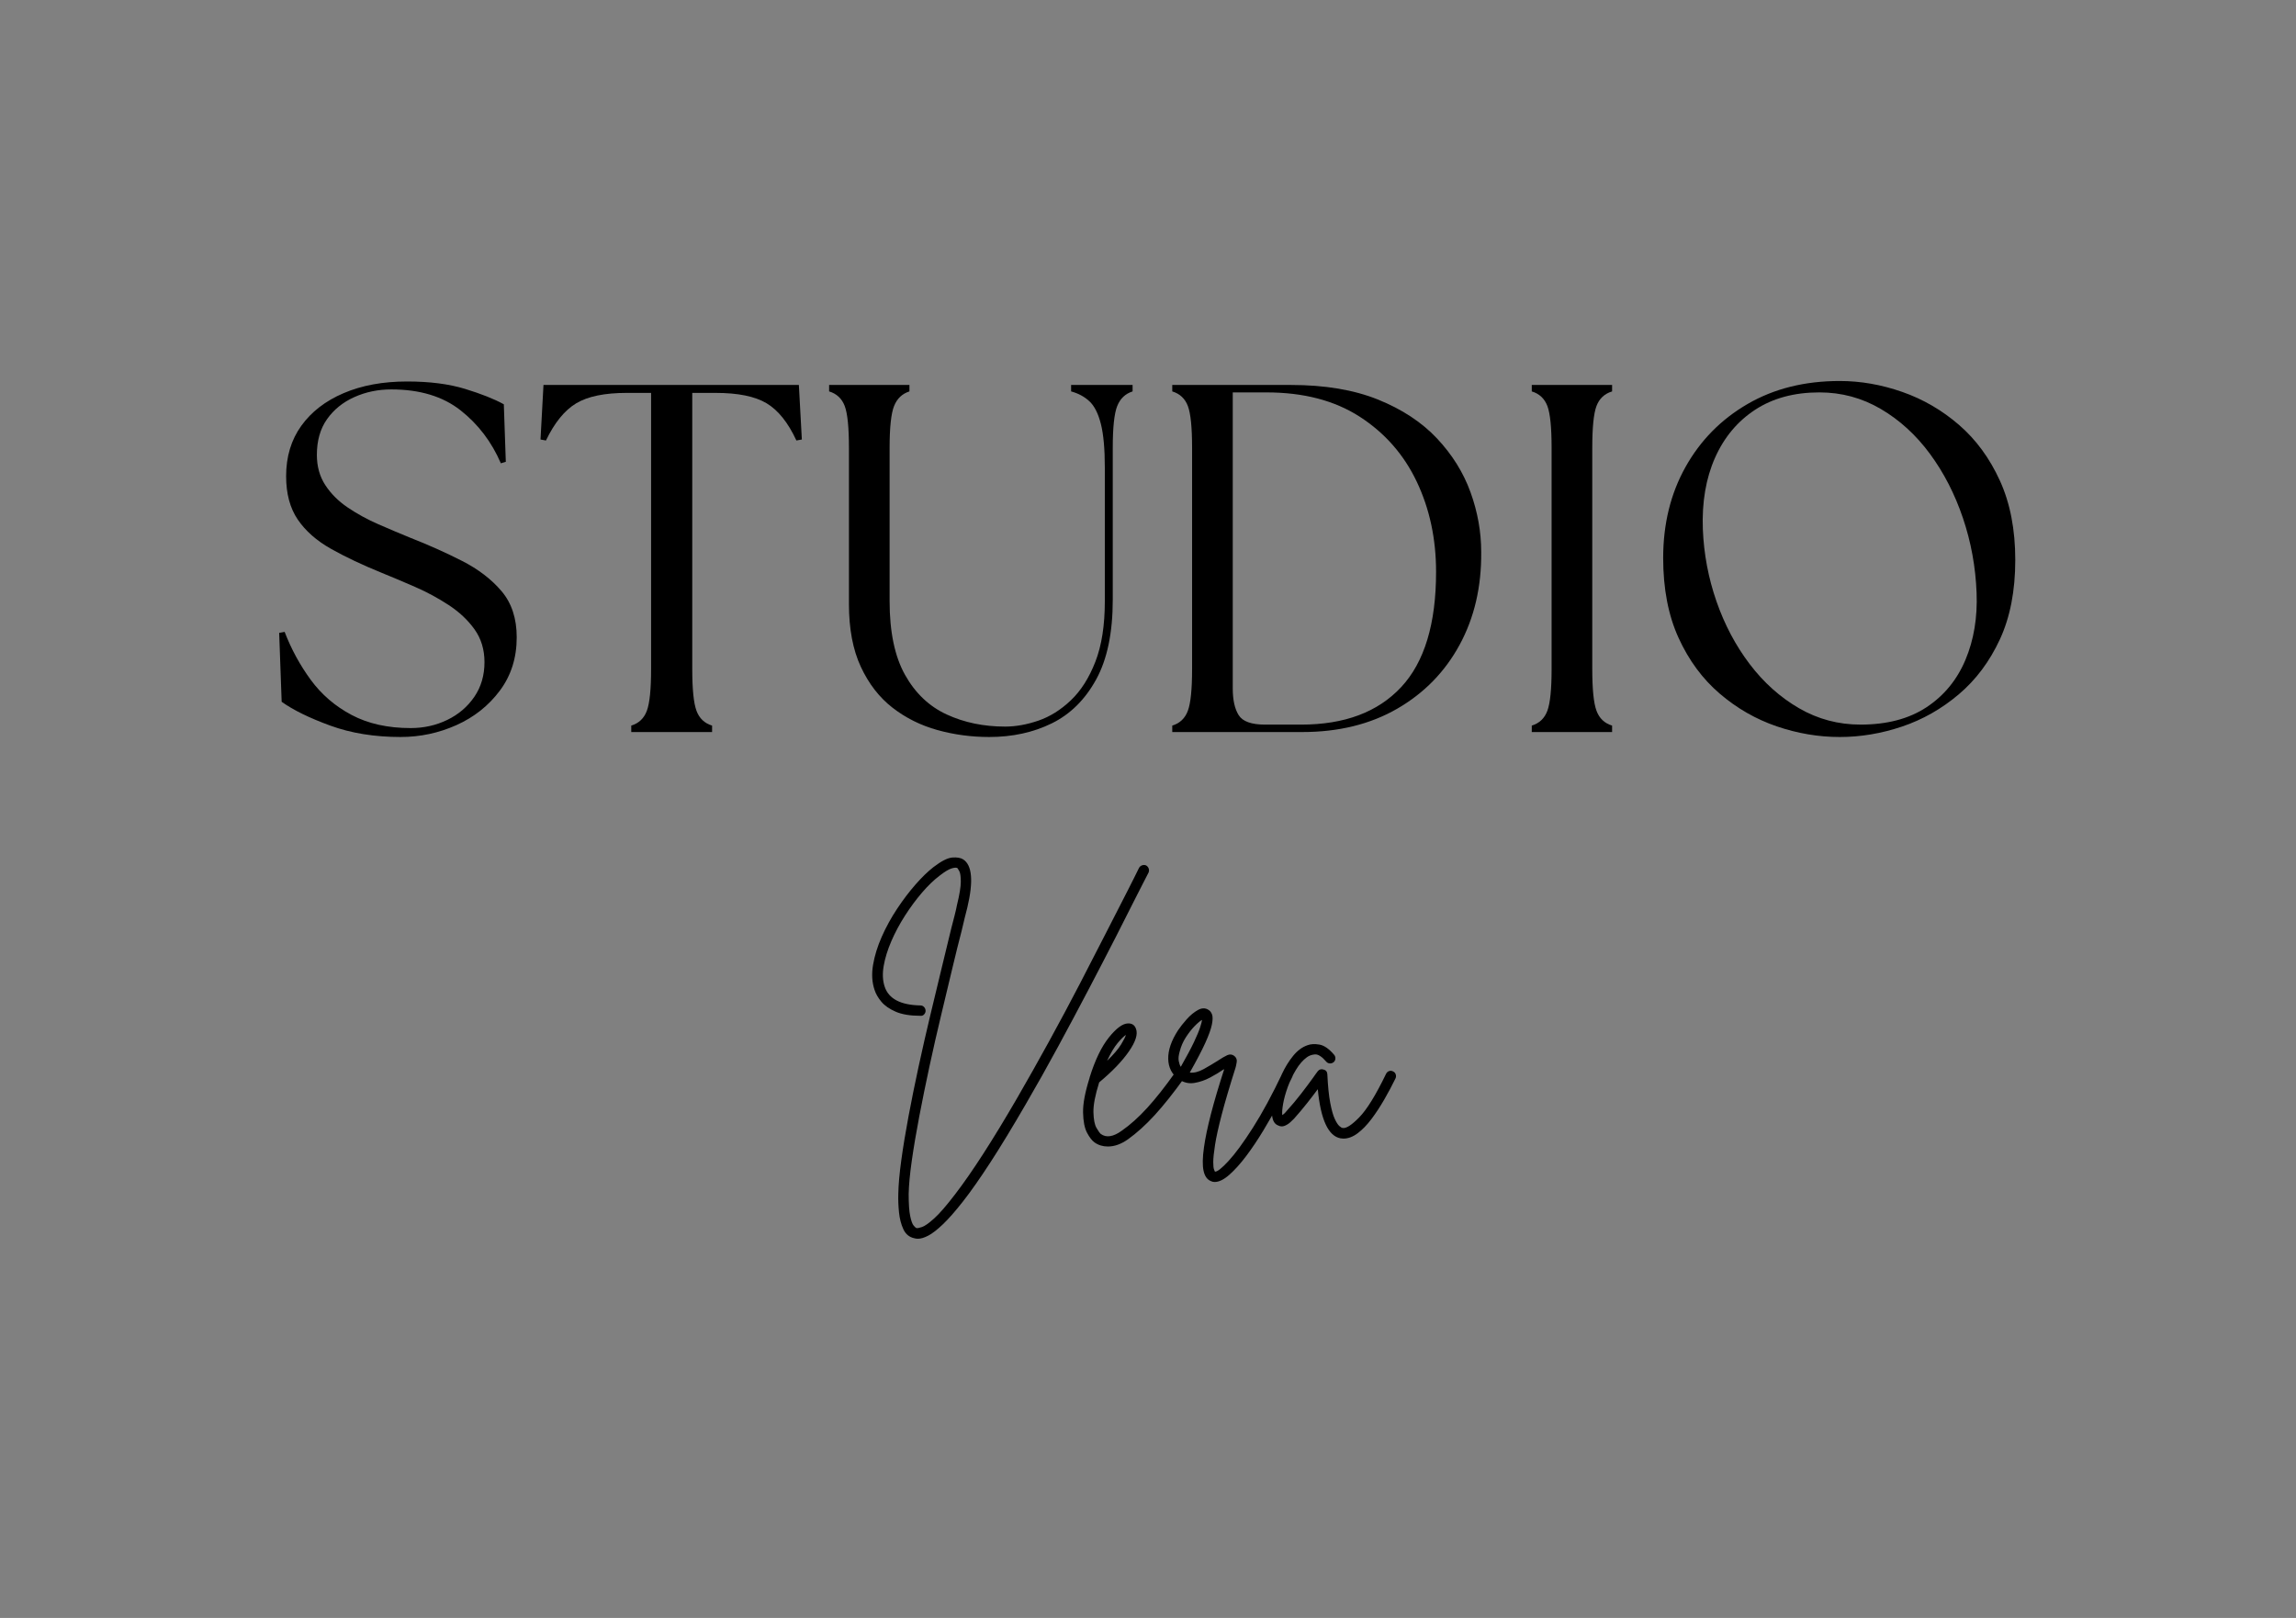 <?xml version="1.0" encoding="UTF-8"?>
<!-- Creator: CorelDRAW -->
<svg xmlns="http://www.w3.org/2000/svg" xmlns:xlink="http://www.w3.org/1999/xlink" xmlns:xodm="http://www.corel.com/coreldraw/odm/2003" xml:space="preserve" width="210mm" height="148mm" version="1.1" style="shape-rendering:geometricPrecision; text-rendering:geometricPrecision; image-rendering:optimizeQuality; fill-rule:evenodd; clip-rule:evenodd" viewBox="0 0 21000 14800">
 <rect x="0" y="0" width="21000" height="14800" fill="#808080" stroke="none"/>
 <defs>
  <style type="text/css">
   <![CDATA[
    .fil1 {fill:black;fill-rule:nonzero}
    .fil0 {fill:white;fill-rule:nonzero}
   ]]>
  </style>
 </defs>
 <g id="Layer_x0020_1">
  <polygon class="fil0" points="-92240.8,-18921.57 -56680.8,-18921.57 -56680.8,26798.43 -92240.8,26798.43 "></polygon>
  <g id="_1880012310976">
   <path class="fil1" d="M3664.69 6741.79c-238.87,0 -453.56,-34.77 -644.06,-104.32 -190.5,-69.55 -338.66,-142.13 -444.5,-217.71l-22.68 -630.47 49.9 -9.08c60.46,157.25 139.84,303.14 238.11,437.7 98.29,134.57 223.01,241.91 374.22,322.03 151.17,80.14 331.1,120.21 539.73,120.21 120.94,0 232.83,-24.95 335.65,-74.85 102.81,-49.88 185.21,-120.19 247.19,-210.91 61.98,-90.71 92.97,-196.54 92.97,-317.49 0,-114.91 -30.23,-214.69 -90.69,-299.37 -60.49,-84.66 -139.1,-158.74 -235.86,-222.23 -96.77,-63.49 -198.84,-118.69 -306.18,-165.56 -107.33,-46.86 -209.38,-89.94 -306.14,-129.26 -178.41,-72.57 -333.38,-145.9 -464.91,-219.98 -131.54,-74.08 -232.83,-163.28 -303.89,-267.61 -71.07,-104.33 -106.59,-236.62 -106.59,-396.87 0,-178.41 46.12,-331.86 138.33,-460.38 92.22,-128.5 221.49,-228.28 387.8,-299.35 166.3,-71.06 359.83,-106.58 580.57,-106.58 205.63,0 382.52,22.68 530.69,68.01 148.15,45.36 266.08,92.24 353.76,140.62l18.16 526.15 -45.36 13.6c-84.68,-196.54 -207.89,-358.31 -369.67,-485.32 -161.76,-127.01 -372.67,-190.5 -632.72,-190.5 -120.95,0 -233.59,23.44 -337.91,70.3 -104.32,46.88 -187.48,114.16 -249.46,201.85 -61.98,87.69 -92.98,196.54 -92.98,326.55 0,105.85 25.71,198.08 77.12,276.69 51.4,78.61 119.43,146.65 204.1,204.1 84.65,57.45 176.88,108.1 276.67,151.94 99.78,43.87 198.05,85.44 294.82,124.75 169.33,66.52 328.08,137.58 476.25,213.16 148.16,75.6 268.37,167.83 360.58,276.69 92.22,108.85 138.34,249.46 138.34,421.82 0,187.46 -51.41,350 -154.21,487.57 -102.81,137.58 -235.1,242.66 -396.88,315.23 -161.77,72.59 -331.86,108.87 -510.27,108.87z"></path>
   <path class="fil1" d="M5773.66 6696.43l0 -58.96c69.55,-21.17 117.18,-66.53 142.89,-136.08 25.71,-69.54 38.55,-196.55 38.55,-380.99l0 -2526.39 -222.25 0c-202.61,0 -356.82,31.75 -462.64,95.25 -105.84,63.51 -198.08,176.91 -276.68,340.18l-49.9 -9.07 27.22 -498.92 2335.88 0 27.21 498.92 -49.89 9.07c-75.58,-163.27 -166.3,-276.67 -272.12,-340.18 -105.84,-63.5 -261.57,-95.25 -467.19,-95.25l-213.17 0 0 2526.39c0,184.44 12.84,311.45 38.55,380.99 25.7,69.55 73.31,114.91 142.87,136.08l0 58.96 -739.33 0z"></path>
   <path class="fil1" d="M9048.32 6741.79c-163.29,0 -321.29,-21.16 -473.99,-63.51 -152.69,-42.33 -289.53,-110.36 -410.47,-204.1 -120.96,-93.73 -217.72,-218.46 -290.3,-374.19 -72.56,-155.73 -108.85,-346.98 -108.85,-573.77l0 -1428.74c0,-187.48 -12.85,-315.23 -38.56,-383.27 -25.71,-68.04 -73.32,-112.64 -142.86,-133.81l0 -58.95 734.78 0 0 58.95c-66.53,21.17 -113.4,65.77 -140.61,133.81 -27.23,68.04 -40.83,195.79 -40.83,383.27l0 1401.54c0,281.19 46.87,505.72 140.61,673.53 93.73,167.82 220.74,288.78 381.01,362.87 160.25,74.08 338.66,111.13 535.21,111.13 96.76,0 198.06,-18.16 303.89,-54.44 105.83,-36.28 204.86,-98.26 297.08,-185.97 92.22,-87.69 167.06,-205.61 224.52,-353.78 57.45,-148.15 86.18,-332.61 86.18,-553.34l0 -1220.12c0,-172.36 -12.09,-306.17 -36.28,-401.42 -24.2,-95.24 -58.97,-164.03 -104.33,-206.36 -45.36,-42.32 -101.3,-72.56 -167.82,-90.72l0 -58.95 562.44 0 0 58.95c-66.53,21.17 -113.4,65.77 -140.61,133.81 -27.23,68.04 -40.83,195.79 -40.83,383.27l0 1387.91c0,302.39 -50.65,545.8 -151.94,730.25 -101.31,184.46 -236.62,318.26 -405.95,401.42 -169.34,83.16 -359.83,124.73 -571.49,124.73z"></path>
   <path class="fil1" d="M10721.83 6696.43l0 -58.96c69.54,-21.17 117.16,-66.53 142.87,-136.08 25.71,-69.54 38.56,-196.55 38.56,-380.99l0 -2022.92c0,-187.48 -12.85,-315.23 -38.56,-383.27 -25.71,-68.04 -73.33,-112.64 -142.87,-133.81l0 -58.95 1084.02 0c311.45,0 577.55,44.6 798.29,133.8 220.74,89.21 400.66,207.89 539.75,356.06 139.1,148.17 241.15,312.21 306.16,492.12 65.01,179.9 97.52,362.1 97.52,546.55 3.01,317.5 -62.76,600.21 -197.3,848.16 -134.56,247.97 -325.06,442.99 -571.51,585.11 -246.45,142.13 -535.96,213.18 -868.58,213.18l-1188.35 0zm553.34 -399.14c0,105.84 18.16,187.48 54.44,244.93 36.28,57.45 116.42,86.17 240.38,86.17l331.11 0c396.13,0 700.78,-114.16 913.96,-342.45 213.18,-228.3 319.76,-579.81 319.76,-1054.54 0,-302.38 -58.97,-577.53 -176.89,-825.5 -117.93,-247.94 -291.8,-446 -521.6,-594.16 -229.82,-148.17 -514.05,-222.25 -852.71,-222.25l-308.45 0 0 2707.8z"></path>
   <path class="fil1" d="M14010.04 6696.43l0 -58.96c69.54,-21.17 117.16,-66.53 142.87,-136.08 25.71,-69.54 38.56,-196.55 38.56,-380.99l0 -2022.92c0,-187.48 -12.85,-315.23 -38.56,-383.27 -25.71,-68.04 -73.33,-112.64 -142.87,-133.81l0 -58.95 734.78 0 0 58.95c-69.55,21.17 -117.17,65.77 -142.88,133.81 -25.71,68.04 -38.56,195.79 -38.56,383.27l0 2022.92c0,184.44 12.85,311.45 38.56,380.99 25.71,69.55 73.33,114.91 142.88,136.08l0 58.96 -734.78 0z"></path>
   <path class="fil1" d="M16826.65 6741.79c-193.52,0 -385.53,-32.51 -576.03,-97.52 -190.5,-65.01 -364.36,-164.8 -521.6,-299.37 -157.25,-134.54 -282.74,-304.64 -376.47,-510.25 -93.74,-205.62 -140.61,-449.03 -140.61,-730.25 0,-311.44 68.04,-588.89 204.12,-832.3 136.06,-243.42 325.06,-435.43 566.96,-576.04 241.9,-140.61 523.1,-210.9 843.63,-210.9 190.5,0 381,33.25 571.5,99.78 190.49,66.52 363.61,167.07 519.34,301.62 155.73,134.57 280.46,304.65 374.19,510.27 93.74,205.61 140.61,447.52 140.61,725.72 0,281.2 -46.87,523.1 -140.61,725.7 -93.73,202.6 -219.22,370.42 -376.47,503.47 -157.24,133.05 -330.34,231.33 -519.32,294.83 -189,63.49 -378.74,95.24 -569.24,95.24zm-1251.85 -1900.46c9.08,226.79 50.65,446.77 124.73,659.94 74.09,213.17 175.38,404.43 303.9,573.77 128.5,169.33 278.93,303.89 451.29,403.67 172.36,99.8 359.83,149.68 562.43,149.68 241.9,0 442.97,-52.92 603.25,-158.76 160.25,-105.82 278.94,-250.21 356.06,-433.16 77.09,-182.93 111.12,-387.79 102.05,-614.57 -9.08,-235.86 -50.67,-463.4 -124.73,-682.62 -74.09,-219.22 -174.62,-415 -301.63,-587.37 -127.01,-172.36 -276.68,-309.18 -449.03,-410.49 -172.36,-101.29 -359.83,-151.93 -562.43,-151.93 -229.82,0 -425.6,52.91 -587.37,158.73 -161.78,105.85 -284.23,252.5 -367.39,439.98 -83.16,187.48 -120.2,405.19 -111.13,653.13z"></path>
   <path class="fil1" d="M10482.73 7916.65l0 0c11.65,6.66 19.56,16.22 23.71,28.7 4.17,12.49 3.75,24.55 -1.24,36.2 -13.31,24.96 -28.7,54.92 -46.18,89.86 -17.48,34.95 -37.03,73.23 -58.67,114.83 -53.25,106.51 -117.74,233.82 -193.46,381.93 -75.72,148.11 -158.5,307.87 -248.37,479.28 -89.86,171.4 -183.47,346.97 -280.83,526.7 -97.36,179.73 -195.96,355.3 -295.8,526.71 -121.49,209.68 -229.24,386.91 -323.26,531.7 -94.03,144.78 -176.82,262.93 -248.38,354.46 -71.56,91.53 -133.55,162.26 -185.97,212.18 -52.42,49.93 -96.94,84.45 -133.55,103.6 -36.61,19.13 -68.23,28.7 -94.85,28.7 -11.65,0 -23.3,-1.66 -34.95,-4.99 -44.94,-9.98 -77.8,-37.45 -98.6,-82.38 -20.8,-44.93 -34.12,-96.93 -39.94,-156.01 -5.83,-59.08 -7.91,-115.24 -6.24,-168.5 1.66,-83.2 10.81,-185.55 27.46,-307.03 16.64,-121.49 38.68,-255.45 66.15,-401.89 27.45,-146.45 58.24,-298.31 92.36,-455.57 34.11,-157.26 69.48,-312.45 106.09,-465.55 36.61,-153.1 71.55,-298.3 104.84,-435.59 33.28,-137.29 62.4,-257.53 87.37,-360.71 11.64,-44.93 22.04,-85.29 31.2,-121.07 9.15,-35.78 16.23,-66.98 21.22,-93.6 23.3,-94.86 34.94,-166.01 34.94,-213.44 0,-47.42 -4.57,-79.46 -13.72,-96.11 -9.16,-16.63 -14.57,-25.79 -16.23,-27.44 -9.98,-6.66 -28.29,-5.84 -54.91,2.49 -26.64,8.32 -62.41,29.95 -107.35,64.9 -53.25,39.94 -107.34,91.95 -162.25,156.01 -54.92,64.08 -106.92,134.39 -156.02,210.93 -49.09,76.56 -90.69,154.36 -124.81,233.41 -34.11,79.04 -57.41,154.35 -69.89,225.9 -12.48,71.57 -9.57,134.8 8.73,189.72 36.62,111.5 145.62,168.91 327.01,172.24 13.32,0 24.55,4.99 33.7,14.97 9.15,10 13.73,21.64 13.73,34.95 0,11.65 -4.58,22.47 -13.73,32.45 -9.15,9.99 -20.38,14.15 -33.7,12.49 -93.19,0 -168.5,-12.49 -225.91,-37.45 -57.41,-24.96 -101.1,-55.33 -131.05,-91.11 -29.96,-35.78 -50.76,-71.97 -62.41,-108.59 -23.3,-68.23 -27.87,-144.36 -13.73,-228.4 14.15,-84.04 40.77,-170.16 79.89,-258.36 39.1,-88.21 85.7,-173.07 139.79,-254.63 54.08,-81.54 110.24,-155.59 168.49,-222.16 58.25,-66.56 113.16,-119.81 164.75,-159.75 71.56,-54.92 128.98,-84.04 172.24,-87.38 43.27,-3.32 76.55,2.5 99.85,17.48 81.55,53.25 94.02,199.7 37.44,439.34 -6.65,26.63 -14.56,57.83 -23.71,93.61 -9.15,35.78 -18.72,76.14 -28.71,121.07 -24.96,94.85 -53.25,208.84 -84.87,341.98 -31.62,133.13 -65.73,275.83 -102.35,428.1 -36.61,152.28 -71.97,307.46 -106.08,465.55 -34.12,158.1 -65.32,311.2 -93.61,459.31 -28.29,148.11 -51.17,283.32 -68.65,405.64 -17.47,122.31 -27.04,224.24 -28.71,305.79 0,89.86 4.58,156.85 13.74,200.95 9.14,44.1 19.55,73.22 31.2,87.36 11.64,14.15 20.8,22.06 27.45,23.72 8.32,1.67 24.97,-1.66 49.93,-9.99 24.96,-8.31 61.98,-34.53 111.08,-78.63 49.1,-44.1 113.58,-118.57 193.46,-223.41 153.1,-199.71 340.32,-490.1 561.65,-871.19 98.19,-169.74 196.38,-344.06 294.56,-522.96 98.18,-178.9 191.8,-354.05 280.82,-525.46 89.03,-171.4 171,-330.75 245.88,-478.03 74.89,-147.27 139.79,-274.17 194.71,-380.67 21.63,-43.27 41.2,-81.97 58.66,-116.08 17.48,-34.11 32.05,-63.65 43.69,-88.61 6.66,-11.66 16.22,-19.56 28.71,-23.72 12.47,-4.16 24.54,-3.75 36.19,1.25z"></path>
   <path class="fil1" d="M10817.22 9798.81l0 0c11.66,6.65 18.31,16.64 19.98,29.95 1.66,13.32 -0.83,24.97 -7.49,34.96 -98.19,136.46 -188.05,249.2 -269.59,338.23 -81.55,89.04 -163.1,162.68 -244.64,220.92 -61.57,43.27 -122.31,64.9 -182.22,64.9 -46.6,0 -87.37,-12.49 -122.32,-37.44 -23.3,-16.64 -46.18,-46.18 -68.64,-88.61 -22.47,-42.45 -34.53,-104.01 -36.2,-184.73 -1.67,-80.71 18.3,-186.8 59.91,-318.27 0,0 0,-0.83 0,-2.49 49.92,-159.76 108.59,-281.66 175.98,-365.7 67.4,-84.05 125.23,-126.89 173.49,-128.56 38.28,-1.66 63.24,14.98 74.89,49.92 18.31,48.27 -3.33,116.91 -64.9,205.94 -61.58,89.04 -152.27,183.48 -272.09,283.33 -36.62,116.49 -54.08,207.6 -52.42,273.34 1.67,65.73 10.81,113.16 27.46,142.28 16.64,29.13 29.95,47.85 39.93,56.17 49.93,36.61 114,26.62 192.22,-29.96 76.54,-53.25 153.93,-122.73 232.15,-208.43 78.22,-85.7 163.92,-194.3 257.11,-325.76 8.32,-9.99 19.14,-16.23 32.45,-18.73 13.31,-2.49 24.96,0.42 34.94,8.74zm-519.22 -332l0 0c-18.3,11.65 -43.26,36.2 -74.88,73.64 -31.62,37.44 -64.07,91.94 -97.35,163.5 59.9,-58.24 102.34,-107.75 127.31,-148.52 24.96,-40.77 39.93,-70.31 44.92,-88.62zm1497.75 322.02l0 0c11.65,6.65 19.97,16.22 24.97,28.7 4.99,12.48 4.16,24.55 -2.5,36.2 -31.62,68.23 -70.32,144.78 -116.07,229.65 -45.77,84.87 -94.45,170.17 -146.03,255.87 -51.6,85.7 -104.01,163.92 -157.27,234.64 -53.25,70.73 -104.85,128.14 -154.77,172.25 -49.92,44.09 -94.85,66.14 -134.8,66.14 -11.64,0 -22.46,-2.49 -32.44,-7.48 -34.95,-13.32 -57.83,-44.94 -68.65,-94.86 -10.82,-49.93 -9.57,-121.48 3.74,-214.68 23.3,-168.08 84.88,-406.05 184.73,-713.92 -1.67,0 -2.91,0.41 -3.75,1.25 -0.84,0.83 -2.08,1.25 -3.74,1.25 -33.29,23.3 -73.22,47.43 -119.82,72.39 -46.6,24.95 -94.86,41.6 -144.79,49.92 -49.92,8.32 -97.35,-2.49 -142.28,-32.45 -63.24,-44.93 -95.7,-107.34 -97.35,-187.22 -1.67,-79.88 28.29,-167.24 89.86,-262.1 19.97,-29.96 46.18,-63.24 78.63,-99.86 32.46,-36.61 66.57,-64.9 102.35,-84.87 35.78,-19.96 67.81,-20.8 96.1,-2.49 14.97,8.32 26.21,22.46 33.7,42.43 7.49,19.97 7.08,50.76 -1.24,92.36 -8.33,41.61 -28.3,97.36 -59.91,167.25 -31.62,69.9 -79.05,160.6 -142.29,272.1 38.27,4.99 81.12,-5.83 128.56,-32.46 47.42,-26.62 89.44,-51.59 126.05,-74.89 34.95,-23.29 64.07,-40.35 87.37,-51.17 23.3,-10.81 44.93,-8.74 64.9,6.24 18.3,14.98 25.8,33.29 22.47,54.92 -3.32,21.63 -6.66,38.28 -9.98,49.92 -54.92,173.08 -97.35,317.03 -127.31,431.85 -29.95,114.83 -50.34,207.19 -61.15,277.08 -10.82,69.89 -16.23,122.32 -16.23,157.27 0,34.95 2.49,57.83 7.48,68.65 4.99,10.81 7.49,17.05 7.49,18.72 19.97,3.32 61.16,-28.71 123.57,-96.11 62.4,-67.4 136.87,-168.91 223.41,-304.54 86.54,-135.63 177.23,-303.29 272.09,-502.99 6.66,-13.32 16.23,-22.05 28.71,-26.21 12.48,-4.16 24.54,-3.74 36.19,1.25zm-1005.98 -169.75l0 0c-9.99,34.95 -12.9,63.66 -8.74,86.13 4.16,22.46 10.4,40.35 18.72,53.66 53.25,-93.19 93.61,-168.91 121.07,-227.16 27.46,-58.24 46.18,-103.17 56.17,-134.79 9.98,-31.62 15.81,-54.09 17.47,-67.4 -18.31,9.99 -41.19,29.12 -68.65,57.41 -27.46,28.3 -54.09,62.41 -79.88,102.35 -25.79,39.94 -44.52,83.21 -56.16,129.8zm1952.05 182.23l0 0c11.66,5 19.56,13.73 23.72,26.21 4.16,12.48 3.75,24.55 -1.25,36.2 -31.62,64.9 -66.15,129.8 -103.6,194.7 -37.43,64.91 -76.55,124.4 -117.32,178.48 -40.76,54.09 -82.79,97.36 -126.05,129.81 -43.27,32.44 -86.54,48.67 -129.81,48.67 -8.32,0 -17.48,-0.83 -27.46,-2.5 -111.5,-21.62 -180.56,-171.4 -207.19,-449.31 -28.29,38.27 -61.15,81.13 -98.6,128.55 -37.44,47.43 -76.96,94.44 -118.57,141.04 -6.66,6.66 -17.48,17.05 -32.45,31.2 -14.97,14.15 -32.45,25.38 -52.42,33.7 -19.97,8.32 -39.94,7.49 -59.91,-2.5 -39.94,-14.97 -59.07,-58.24 -57.42,-129.8 0,-41.6 7.91,-93.19 23.72,-154.77 15.81,-61.57 38.28,-123.56 67.4,-185.97 29.12,-62.41 63.24,-117.73 102.35,-166 39.1,-48.25 82.78,-80.71 131.05,-97.35 29.95,-11.65 66.56,-13.73 109.83,-6.24 43.27,7.48 88.21,38.69 134.8,93.61 8.32,9.98 12.07,21.63 11.23,34.94 -0.83,13.32 -6.24,24.14 -16.22,32.46 -9.99,8.31 -21.64,12.07 -34.95,11.23 -13.32,-0.84 -24.13,-6.24 -32.45,-16.23 -39.94,-46.59 -74.48,-68.64 -103.6,-66.15 -29.12,2.5 -53.67,11.24 -73.64,26.22 -36.61,26.62 -69.89,64.9 -99.84,114.82 -29.96,49.92 -54.92,102.34 -74.89,157.26 -19.97,54.92 -34.12,106.1 -42.44,153.52 -8.32,47.43 -10.82,81.97 -7.49,103.6 5,-3.33 10.41,-7.5 16.23,-12.49 5.82,-4.99 12.07,-11.64 18.72,-19.97 49.92,-54.91 95.69,-109.41 137.3,-163.5 41.6,-54.08 77.37,-101.92 107.33,-143.53 8.32,-11.65 16.22,-22.88 23.71,-33.7 7.5,-10.82 14.57,-20.39 21.22,-28.71 13.32,-16.64 30.79,-21.63 52.42,-14.97 21.64,4.99 33.29,19.13 34.96,42.43 4.99,108.17 13.73,195.12 26.21,260.85 12.47,65.74 26.21,114.83 41.18,147.28 14.97,32.46 29.13,54.51 42.44,66.16 13.31,11.65 23.3,17.47 29.95,17.47 31.62,6.65 82.38,-25.79 152.28,-97.35 69.88,-71.57 151.43,-203.87 244.62,-396.91 6.66,-13.31 16.23,-22.04 28.71,-26.21 12.48,-4.16 24.55,-2.91 36.19,3.75z"></path>
  </g>
 </g>
</svg>
